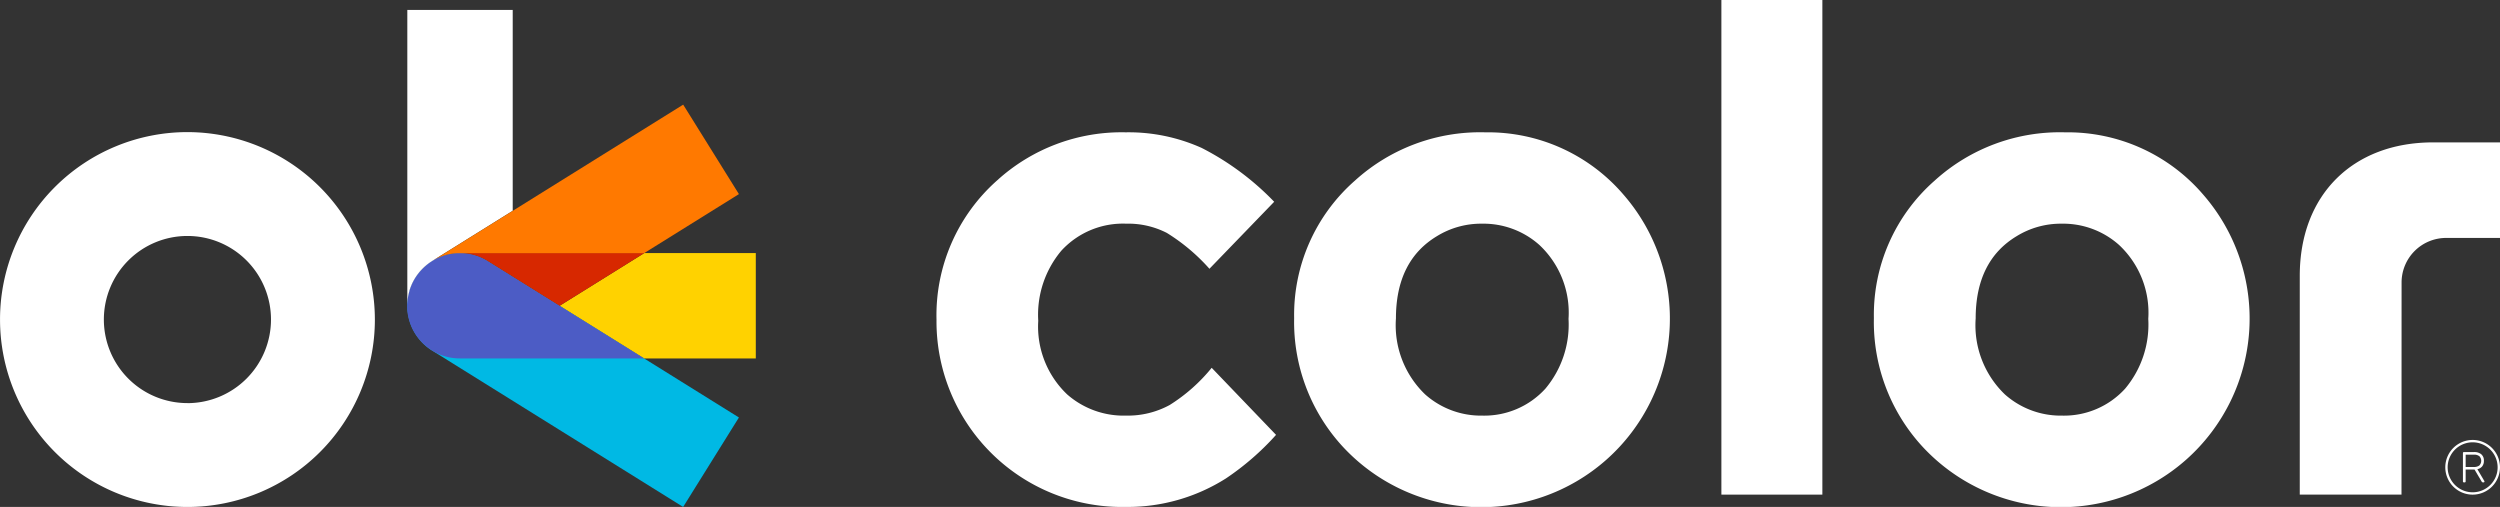 <svg xmlns="http://www.w3.org/2000/svg" width="196.732" height="39.894"><rect width="100%" height="100%" fill="#333333" stroke="none"/><g data-name="Group 607"><path data-name="Path 221" d="M195.258 35.748a.63.63 0 0 1 .207.514.669.669 0 0 1-.133.435.66.66 0 0 1-.381.224l.549.934a.08.08 0 0 1 .01.037.064.064 0 0 1-.021.048.063.063 0 0 1-.047.02h-.042a.112.112 0 0 1-.076-.022.252.252 0 0 1-.053-.07l-.542-.917h-.7v.934a.075.075 0 0 1-.021.055.081.081 0 0 1-.056.02h-.062a.073.073 0 0 1-.054-.02.076.076 0 0 1-.021-.055v-2.233a.082.082 0 0 1 .021-.057.073.073 0 0 1 .054-.022h.795a.872.872 0 0 1 .576.174m-.593 1a.676.676 0 0 0 .441-.121.527.527 0 0 0 0-.726.675.675 0 0 0-.441-.121h-.638v.968Z" fill="#fff"/><path data-name="Path 222" d="M194.58 38.925a2.152 2.152 0 1 1 2.151-2.152 2.155 2.155 0 0 1-2.151 2.152m0-4.118a1.966 1.966 0 1 0 1.965 1.965 1.968 1.968 0 0 0-1.965-1.965" fill="#fff"/><path data-name="Path 223" d="M14.749 10.396A14.749 14.749 0 1 0 29.5 25.145a14.766 14.766 0 0 0-14.751-14.749m0 21.325a6.576 6.576 0 1 1 6.576-6.576 6.584 6.584 0 0 1-6.576 6.58" fill="#fff"/><path data-name="Path 224" d="M38.387 20.544a4.147 4.147 0 0 0-4.385 7.04l19.756 12.309 4.39-7.04Z" fill="#00b9e4"/><path data-name="Path 225" d="M59.476 19.916h-8.78l-6.658 4.147 6.658 4.148h8.78Z" fill="#ffd200"/><path data-name="Path 226" d="M36.18 19.917h-.241l-.138.01-.094.01-.1.012-.124.019-.065.012a2.64 2.64 0 0 0-.145.03l-.043.01a7.196 7.196 0 0 0-.157.04l-.032.009a4.881 4.881 0 0 0-.16.049l-.032.011c-.051.017-.1.036-.152.055l-.041.016a3.975 3.975 0 0 0-.137.057l-.059.027-.113.054-.082.042-.085.046-.105.061-.058.035-.126.081-.033.022-.14.1-.016.012c-.05.037-.1.075-.146.115l-.007.006c-.049.04-.1.082-.144.125l-.006.006c-.046.041-.09.084-.134.128l-.014.014c-.04.04-.08.082-.118.124l-.028.031-.1.113-.045.055-.075.095c-.025.032-.043.058-.064.087l-.051.071q-.042.061-.082.124l-.028.043c-.031.051-.062.1-.091.155l-.013.023q-.047.086-.09.172l-.006.013a4.486 4.486 0 0 0-.08.174l-.007.016c-.022.052-.042.1-.062.156l-.015.039c-.014.037-.026.075-.039.113l-.029.085-.015.051a4.132 4.132 0 0 0-.173 1.184s0 .008 0 .012v.241c0 .048.007.1.011.143 0 .03.006.059.01.089l.013.1.019.119.012.069c.009.047.019.095.03.142 0 .016.007.031.011.046.012.052.025.1.039.154l.01.035q.023.079.049.157l.011.033c.017.051.036.1.055.152l.016.042c.018.046.037.091.057.137l.026.058.055.115.04.079q.023.045.048.089l.058.1.038.063.077.12.027.04q.046.068.095.133l.018.024c.035.047.072.093.109.138l.013.016c.038.046.077.09.117.135l.015.017c.038.042.078.084.118.124l.025.025c.037.037.075.072.113.107l.043.039.1.086.071.058.079.062.107.079.051.036q.073.051.149.1l.028.018.039.025a4.129 4.129 0 0 0 2.14.594h14.5l-12.309-7.668a4.129 4.129 0 0 0-2.139-.627h-.068" fill="#4c5cc5"/><path data-name="Path 227" d="m38.386 20.544 5.651 3.52 6.658-4.147H36.248a4.125 4.125 0 0 1 2.138.627" fill="#d72800"/><path data-name="Path 228" d="M32.219 22.877c0-.017.009-.034.015-.051l.029-.085.039-.113c0-.013.01-.026.015-.039l.062-.156.007-.016a3.89 3.89 0 0 1 .08-.174l.006-.013q.043-.086.09-.172l.013-.023c.029-.052.06-.1.091-.155l.028-.043q.04-.063.082-.124l.051-.071c.021-.03.042-.059.064-.087l.074-.095.045-.055q.048-.057.1-.113l.028-.03c.039-.042.078-.084.118-.124l.014-.014c.044-.044.089-.086.134-.128l.006-.006c.047-.043.1-.084.144-.125l.007-.006c.048-.04.1-.078.146-.115l.016-.012.14-.1.034-.022.126-.081.058-.035.1-.055h-.006l-.065.037-.054.031 6.291-3.919V.782h-8.294v23.257a4.134 4.134 0 0 1 .172-1.162" fill="#fff"/><path data-name="Path 229" d="m50.696 19.917 7.452-4.642-4.386-7.041-19.711 12.279.054-.031.065-.037c.042-.024.085-.046.128-.069l.039-.02c.051-.026.1-.051.157-.075l.014-.006a4.1 4.1 0 0 1 .939-.29h.012c.058-.01.116-.02.176-.028l.039-.005c.05-.006.1-.012.15-.016l.075-.006.119-.007h14.624" fill="#ff7900"/><path data-name="Path 230" d="m100.274 15.873-5.1 5.278a15.07 15.07 0 0 0-3.351-2.821 6.651 6.651 0 0 0-3.2-.728 6.577 6.577 0 0 0-5.1 2.123 7.832 7.832 0 0 0-1.82 5.519 7.362 7.362 0 0 0 2.275 5.793 6.74 6.74 0 0 0 4.64 1.668 6.886 6.886 0 0 0 3.427-.834 13.434 13.434 0 0 0 3.306-2.927l5.065 5.277a20.985 20.985 0 0 1-3.943 3.427 14.455 14.455 0 0 1-7.886 2.244 14.6 14.6 0 0 1-14.891-14.74 14.173 14.173 0 0 1 4.762-10.948 14.556 14.556 0 0 1 10.13-3.791 14 14 0 0 1 5.975 1.228 21.47 21.47 0 0 1 5.7 4.231" fill="#fff"/><path data-name="Path 231" d="M116.882 10.414a14.036 14.036 0 0 1 10.858 4.883 14.845 14.845 0 0 1-22.2 19.713 14.485 14.485 0 0 1-3.7-9.978 14.059 14.059 0 0 1 4.792-10.827 14.646 14.646 0 0 1 10.251-3.791m-.3 7.188a6.625 6.625 0 0 0-3.488.971q-3.245 1.941-3.245 6.49a7.542 7.542 0 0 0 2.3 5.975 6.609 6.609 0 0 0 4.489 1.668 6.5 6.5 0 0 0 4.974-2.123 7.853 7.853 0 0 0 1.819-5.489 7.3 7.3 0 0 0-2.3-5.823 6.619 6.619 0 0 0-4.55-1.668" fill="#fff"/><path data-name="Path 232" d="M162.503 10.414a14.036 14.036 0 0 1 10.858 4.883 14.845 14.845 0 0 1-22.2 19.713 14.486 14.486 0 0 1-3.7-9.978 14.057 14.057 0 0 1 4.792-10.827 14.644 14.644 0 0 1 10.251-3.791m-.3 7.188a6.626 6.626 0 0 0-3.488.971q-3.245 1.941-3.245 6.49a7.542 7.542 0 0 0 2.3 5.975 6.609 6.609 0 0 0 4.489 1.668 6.5 6.5 0 0 0 4.974-2.123 7.854 7.854 0 0 0 1.82-5.489 7.3 7.3 0 0 0-2.305-5.823 6.618 6.618 0 0 0-4.549-1.668" fill="#fff"/><path data-name="Rectangle 353" fill="#fff" d="M135.461 0h7.946v38.923h-7.946z"/><path data-name="Path 233" d="M188.981 38.923h-8.006V21.704c0-6.346 4.151-10.5 10.5-10.5h5.26v7.52h-4.248a3.507 3.507 0 0 0-3.5 3.5Z" fill="#fff"/><path data-name="Rectangle 354" fill="none" d="M0 0h196.732v39.893H0z"/></g></svg>